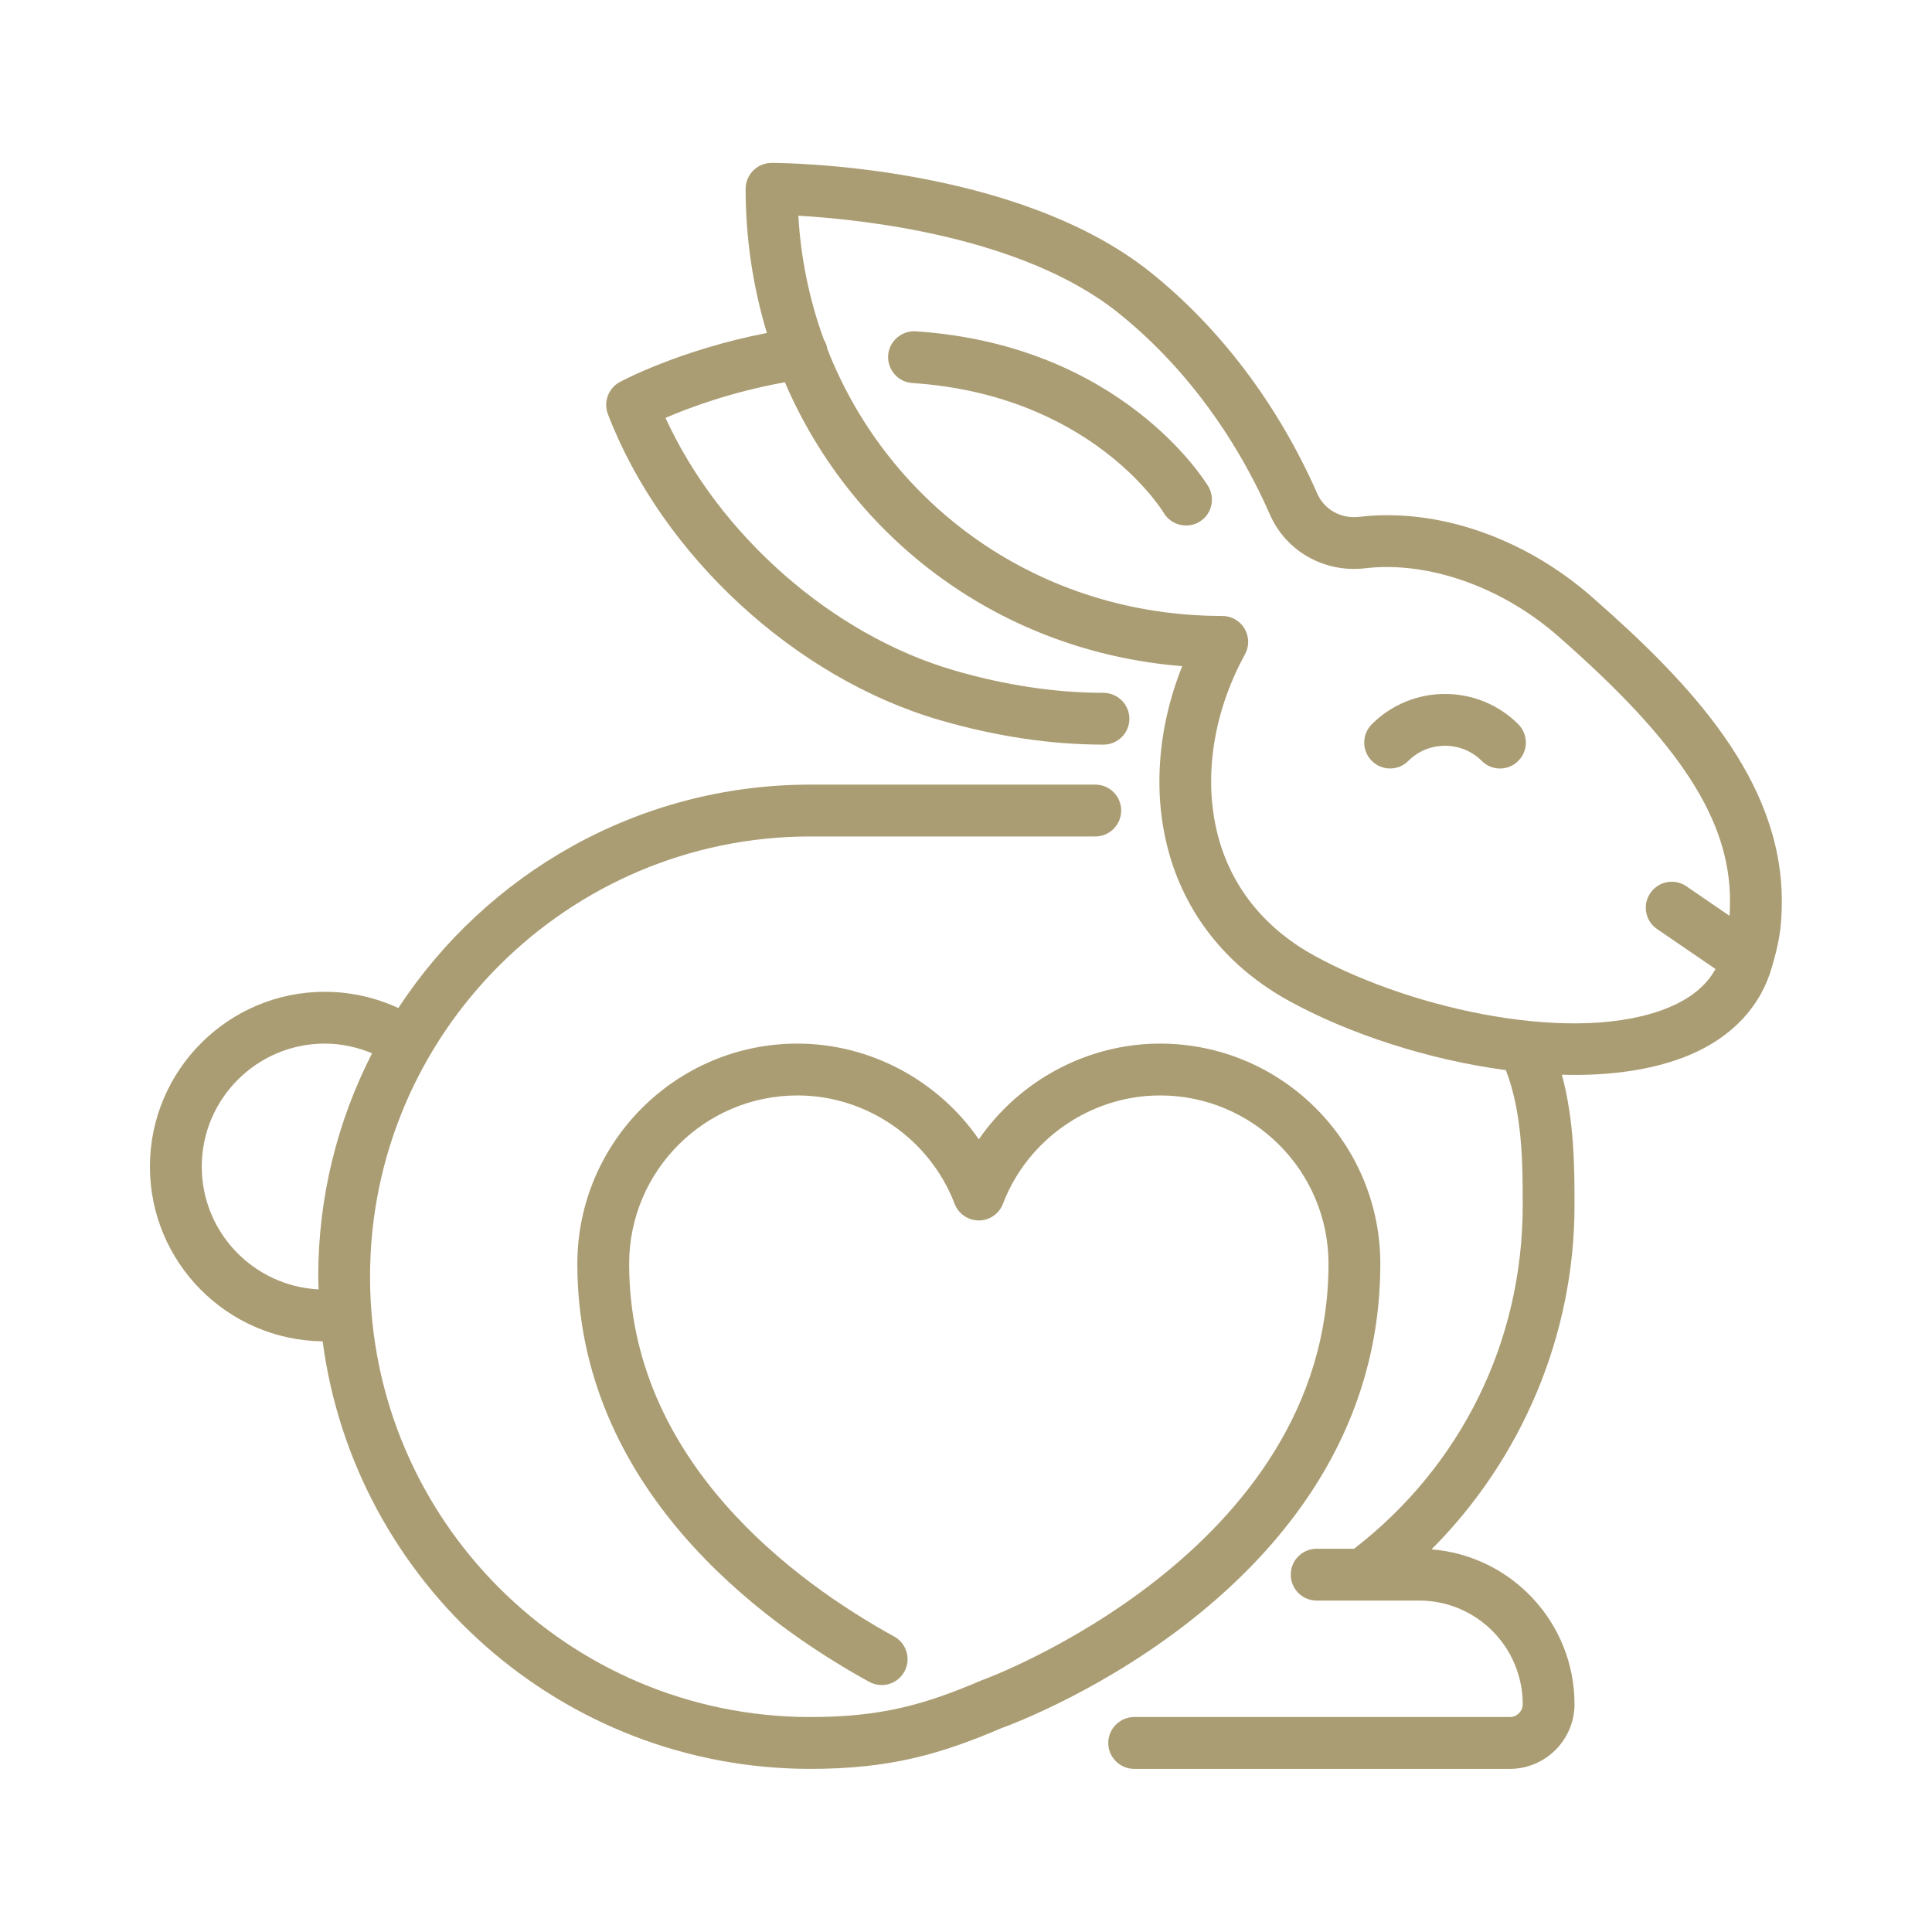 <svg version="1.0" preserveAspectRatio="xMidYMid meet" height="80" viewBox="0 0 60 60" zoomAndPan="magnify" width="80" xmlns:xlink="http://www.w3.org/1999/xlink" xmlns="http://www.w3.org/2000/svg"><defs><clipPath id="0ff3b05bc4"><path clip-rule="nonzero" d="M 4.648 24 L 43 24 L 43 55 L 4.648 55 Z M 4.648 24"></path></clipPath><clipPath id="3cbe1d50ce"><path clip-rule="nonzero" d="M 18 5.059 L 55.648 5.059 L 55.648 55 L 18 55 Z M 18 5.059"></path></clipPath></defs><g clip-path="url(#0ff3b05bc4)"><path fill-rule="nonzero" fill-opacity="1" d="M 42.867 39.25 C 42.867 35.477 39.801 32.41 36.027 32.41 C 33.762 32.41 31.656 33.559 30.398 35.383 C 29.141 33.559 27.031 32.41 24.766 32.41 C 20.996 32.41 17.93 35.477 17.93 39.25 C 17.93 46.195 23.605 50.367 26.992 52.23 C 27.383 52.445 27.871 52.305 28.086 51.914 C 28.301 51.527 28.156 51.035 27.77 50.824 C 24.695 49.129 19.539 45.371 19.539 39.25 C 19.539 36.363 21.883 34.02 24.766 34.02 C 26.914 34.02 28.875 35.371 29.645 37.383 C 29.766 37.695 30.062 37.902 30.398 37.902 C 30.73 37.902 31.031 37.695 31.148 37.383 C 31.918 35.371 33.879 34.02 36.027 34.02 C 38.91 34.02 41.258 36.363 41.258 39.25 C 41.258 48.211 30.637 52.129 30.527 52.168 C 30.516 52.172 30.496 52.176 30.484 52.184 C 28.75 52.926 27.391 53.324 25.168 53.324 C 17.629 53.324 11.492 47.191 11.492 39.648 C 11.492 32.109 17.629 25.977 25.168 25.977 L 34.016 25.977 C 34.461 25.977 34.82 25.613 34.82 25.172 C 34.82 24.727 34.461 24.367 34.016 24.367 L 25.168 24.367 C 19.816 24.367 15.105 27.133 12.371 31.305 C 11.66 30.977 10.883 30.801 10.086 30.801 C 7.09 30.801 4.656 33.238 4.656 36.23 C 4.656 39.203 7.055 41.621 10.02 41.656 C 11.008 49.141 17.422 54.934 25.168 54.934 C 27.645 54.934 29.219 54.473 31.094 53.672 C 31.844 53.402 42.867 49.223 42.867 39.25 Z M 6.266 36.23 C 6.266 34.125 7.98 32.41 10.086 32.41 C 10.598 32.41 11.094 32.52 11.555 32.711 C 10.488 34.797 9.883 37.152 9.883 39.648 C 9.883 39.781 9.891 39.91 9.895 40.043 C 7.875 39.941 6.266 38.273 6.266 36.23 Z M 6.266 36.23" fill="#ab9d73"></path></g><g clip-path="url(#3cbe1d50ce)"><path fill-rule="nonzero" fill-opacity="1" d="M 49.43 18.531 C 47.328 16.691 44.629 15.766 42.211 16.051 C 41.648 16.117 41.129 15.828 40.91 15.332 C 39.695 12.574 37.902 10.195 35.727 8.453 C 31.531 5.098 24.27 5.059 23.961 5.059 C 23.52 5.059 23.156 5.422 23.156 5.863 C 23.156 7.43 23.391 8.934 23.816 10.34 C 21.102 10.871 19.324 11.824 19.242 11.867 C 18.891 12.062 18.734 12.488 18.879 12.863 C 20.562 17.246 24.703 21.062 29.184 22.363 C 30.918 22.867 32.625 23.125 34.27 23.125 C 34.711 23.125 35.074 22.766 35.074 22.324 C 35.074 21.879 34.715 21.52 34.27 21.516 C 32.781 21.516 31.219 21.281 29.633 20.82 C 25.848 19.719 22.332 16.617 20.668 12.977 C 21.402 12.66 22.715 12.172 24.375 11.871 C 26.48 16.777 31.109 20.242 36.715 20.688 C 35.934 22.641 35.789 24.727 36.328 26.574 C 36.898 28.516 38.191 30.082 40.07 31.105 C 41.93 32.121 44.383 32.918 46.766 33.234 C 47.285 34.582 47.289 36.152 47.289 37.438 C 47.289 41.656 45.383 45.523 42.051 48.098 L 40.891 48.098 C 40.445 48.098 40.086 48.457 40.086 48.902 C 40.086 49.348 40.445 49.707 40.891 49.707 L 44.074 49.707 C 45.848 49.707 47.289 51.148 47.289 52.926 C 47.289 53.145 47.109 53.324 46.891 53.324 L 35.223 53.324 C 34.781 53.324 34.418 53.688 34.418 54.129 C 34.418 54.574 34.781 54.934 35.223 54.934 L 46.891 54.934 C 47.996 54.934 48.898 54.031 48.898 52.926 C 48.898 50.391 46.938 48.312 44.457 48.117 C 47.266 45.305 48.898 41.453 48.898 37.438 C 48.898 36.285 48.895 34.801 48.504 33.375 C 48.633 33.379 48.766 33.383 48.891 33.383 C 50.215 33.383 51.449 33.191 52.465 32.766 C 53.801 32.203 54.688 31.25 55.035 30.012 C 55.223 29.352 55.336 28.887 55.336 27.984 C 55.336 24.219 52.496 21.215 49.43 18.531 Z M 51.84 31.281 C 49.02 32.469 43.934 31.383 40.84 29.691 C 39.344 28.879 38.316 27.641 37.871 26.121 C 37.344 24.316 37.633 22.203 38.664 20.32 C 38.801 20.074 38.797 19.77 38.652 19.523 C 38.508 19.281 38.242 19.129 37.961 19.129 C 32.32 19.129 27.617 15.746 25.695 10.84 C 25.68 10.73 25.637 10.629 25.582 10.539 C 25.145 9.336 24.871 8.047 24.793 6.699 C 26.754 6.812 31.742 7.328 34.723 9.711 C 36.695 11.289 38.328 13.457 39.438 15.98 C 39.941 17.125 41.133 17.797 42.398 17.648 C 44.344 17.418 46.633 18.223 48.371 19.742 C 52.176 23.07 53.727 25.461 53.727 27.984 C 53.727 28.16 53.723 28.309 53.711 28.441 L 52.371 27.523 C 52.004 27.273 51.504 27.367 51.254 27.734 C 51 28.098 51.094 28.602 51.461 28.852 L 53.277 30.094 C 52.992 30.605 52.52 30.996 51.84 31.281 Z M 51.84 31.281" fill="#ab9d73"></path></g><path fill-rule="nonzero" fill-opacity="1" d="M 42.602 22.492 C 42.289 22.809 42.289 23.316 42.602 23.629 C 42.914 23.945 43.426 23.945 43.738 23.629 C 44.367 23.004 45.387 23.004 46.016 23.629 C 46.172 23.789 46.379 23.867 46.582 23.867 C 46.789 23.867 46.996 23.789 47.152 23.629 C 47.465 23.316 47.465 22.809 47.152 22.492 C 45.898 21.238 43.855 21.238 42.602 22.492 Z M 42.602 22.492" fill="#ab9d73"></path><path fill-rule="nonzero" fill-opacity="1" d="M 28.441 10.289 C 28 10.262 27.613 10.594 27.582 11.039 C 27.555 11.484 27.891 11.867 28.332 11.895 C 33.836 12.262 36.051 15.777 36.145 15.934 C 36.297 16.184 36.562 16.32 36.832 16.32 C 36.973 16.32 37.117 16.285 37.246 16.207 C 37.629 15.98 37.75 15.484 37.523 15.102 C 37.414 14.926 34.82 10.715 28.441 10.289 Z M 28.441 10.289" fill="#ab9d73"></path></svg>